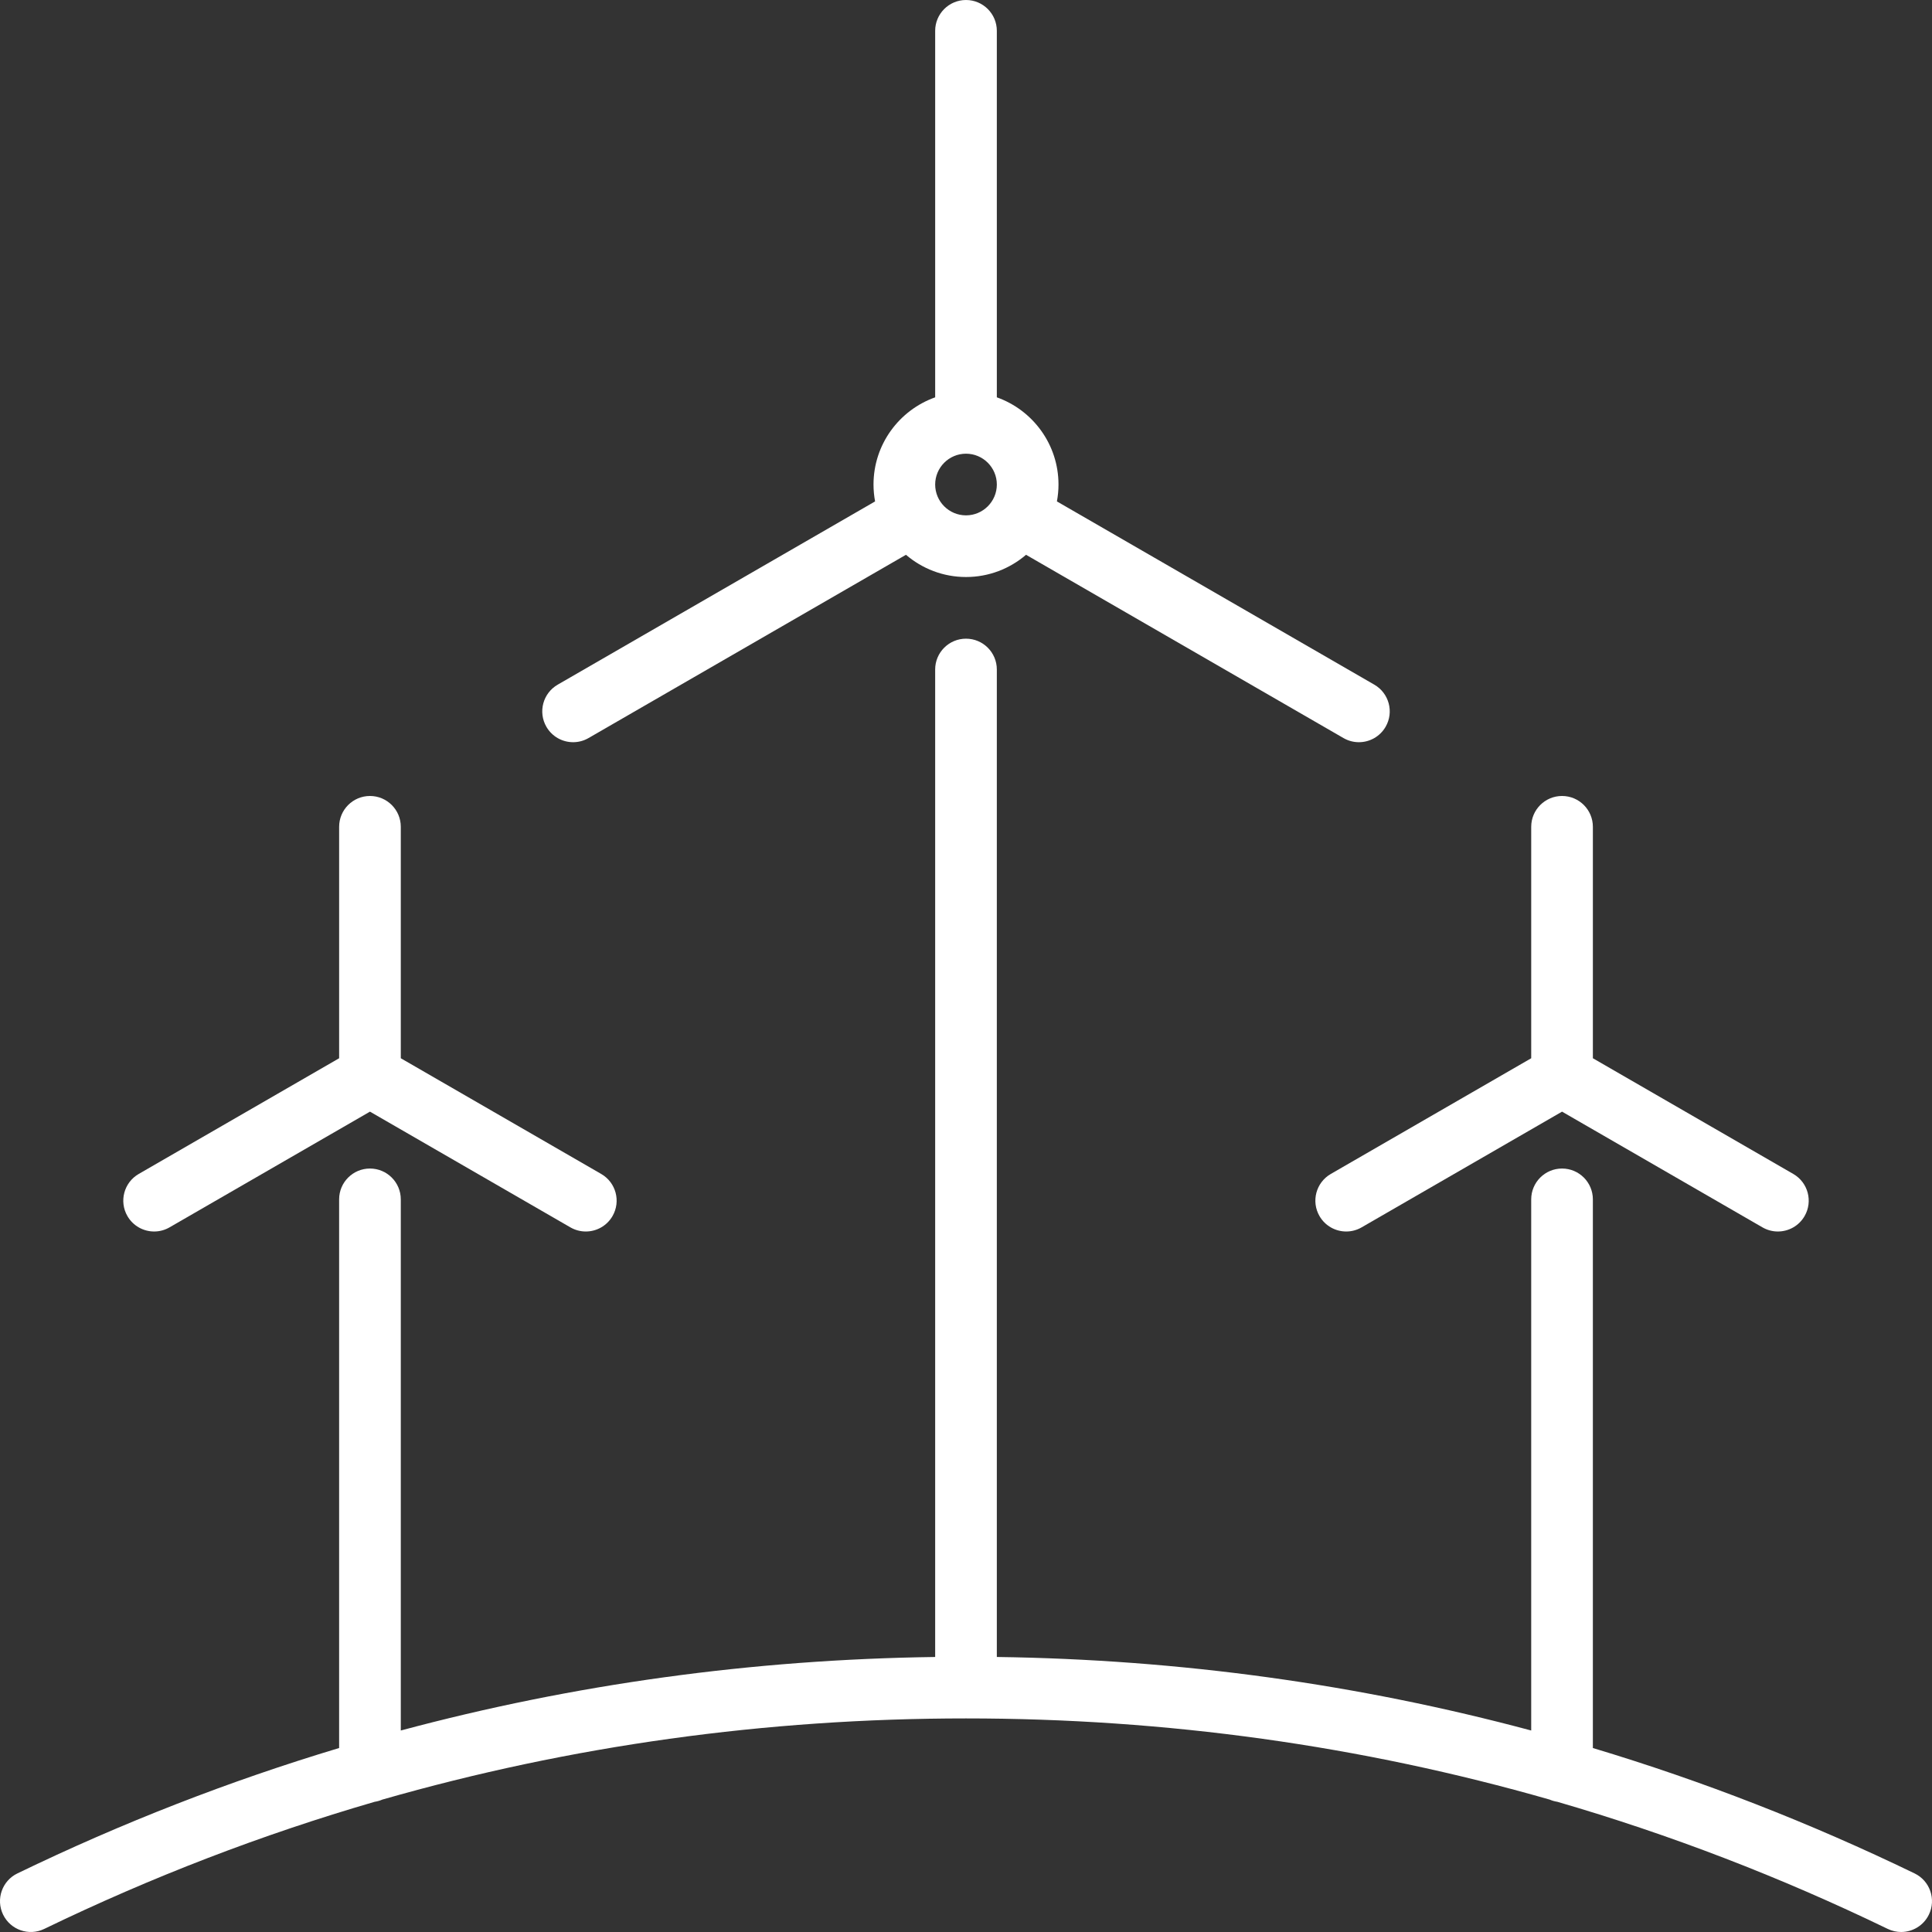 <?xml version="1.0" encoding="iso-8859-1"?>
<!-- Generator: Adobe Illustrator 17.1.0, SVG Export Plug-In . SVG Version: 6.00 Build 0)  -->
<!DOCTYPE svg PUBLIC "-//W3C//DTD SVG 1.1//EN" "http://www.w3.org/Graphics/SVG/1.1/DTD/svg11.dtd">
<svg xmlns="http://www.w3.org/2000/svg" xmlns:xlink="http://www.w3.org/1999/xlink" version="1.1" id="Capa_1" x="0px" y="0px" viewBox="0 0 470.003 470.003" style="enable-background:new 0 0 470.003 470.003;" xml:space="preserve" width="512px" height="512px">
<rect x="0" y="0" width="470.003" height="470.003" fill="#333333" stroke="none"/>
<g>
	<path d="M323.743,285.594c-3.587,2.071-4.816,6.658-2.745,10.245c1.389,2.406,3.91,3.751,6.502,3.751   c1.272,0,2.563-0.324,3.743-1.006l48.759-28.151l48.759,28.151c1.182,0.682,2.471,1.006,3.743,1.006   c2.592,0,5.113-1.345,6.502-3.751c2.071-3.587,0.842-8.174-2.745-10.245l-48.759-28.151v-56.302c0-4.142-3.357-7.5-7.5-7.5   s-7.5,3.358-7.5,7.5v56.302L323.743,285.594z" fill="#FFFFFF"/>
	<path d="M37.5,299.59c1.272,0,2.563-0.324,3.743-1.006l48.759-28.151l48.759,28.151c1.182,0.682,2.471,1.006,3.743,1.006   c2.592,0,5.113-1.345,6.502-3.751c2.071-3.587,0.842-8.174-2.745-10.245l-48.759-28.151v-56.302c0-4.142-3.357-7.5-7.5-7.5   s-7.5,3.358-7.5,7.5v56.302l-48.759,28.151c-3.587,2.071-4.816,6.658-2.745,10.245C32.387,298.245,34.908,299.59,37.5,299.59z" fill="#FFFFFF"/>
	<path d="M139.425,180.558c1.272,0,2.563-0.324,3.743-1.006l77.228-44.587c3.934,3.367,9.035,5.407,14.606,5.407   s10.673-2.04,14.606-5.407l77.228,44.587c1.182,0.682,2.471,1.006,3.743,1.006c2.592,0,5.113-1.345,6.502-3.751   c2.071-3.587,0.842-8.174-2.745-10.245l-77.217-44.581c0.247-1.333,0.383-2.705,0.383-4.109c0-9.777-6.271-18.114-15-21.21V7.501   c0-4.142-3.357-7.5-7.5-7.5s-7.5,3.358-7.5,7.5v89.161c-8.729,3.096-15,11.433-15,21.21c0,1.404,0.136,2.776,0.383,4.109   l-77.217,44.581c-3.587,2.071-4.816,6.658-2.745,10.245C134.311,179.213,136.833,180.558,139.425,180.558z M235.002,110.372   c4.136,0,7.5,3.365,7.5,7.5s-3.364,7.5-7.5,7.5s-7.5-3.365-7.5-7.5S230.866,110.372,235.002,110.372z" fill="#FFFFFF"/>
	<path d="M465.768,455.75c-25.453-12.317-51.575-22.485-78.267-30.504V291.773c0-4.142-3.357-7.5-7.5-7.5s-7.5,3.358-7.5,7.5   v129.212c-42.097-11.285-85.549-17.283-130-17.888V162.872c0-4.142-3.357-7.5-7.5-7.5s-7.5,3.358-7.5,7.5v240.226   c-44.451,0.605-87.903,6.603-130,17.888V291.773c0-4.142-3.357-7.5-7.5-7.5s-7.5,3.358-7.5,7.5v133.473   c-26.691,8.018-52.813,18.187-78.267,30.504c-3.729,1.804-5.289,6.29-3.484,10.018s6.289,5.289,10.018,3.484   c26.105-12.632,52.934-22.945,80.376-30.922c0.653-0.1,1.279-0.279,1.865-0.536c45.796-13.123,93.292-19.748,141.992-19.748   c48.7,0,96.196,6.625,141.991,19.747c0.587,0.258,1.214,0.436,1.868,0.537c27.442,7.977,54.27,18.29,80.375,30.922   c1.053,0.51,2.165,0.751,3.261,0.751c2.786,0,5.462-1.559,6.757-4.235C471.057,462.039,469.497,457.554,465.768,455.75z" fill="#FFFFFF"/>
</g>
<g>
</g>
<g>
</g>
<g>
</g>
<g>
</g>
<g>
</g>
<g>
</g>
<g>
</g>
<g>
</g>
<g>
</g>
<g>
</g>
<g>
</g>
<g>
</g>
<g>
</g>
<g>
</g>
<g>
</g>
</svg>
